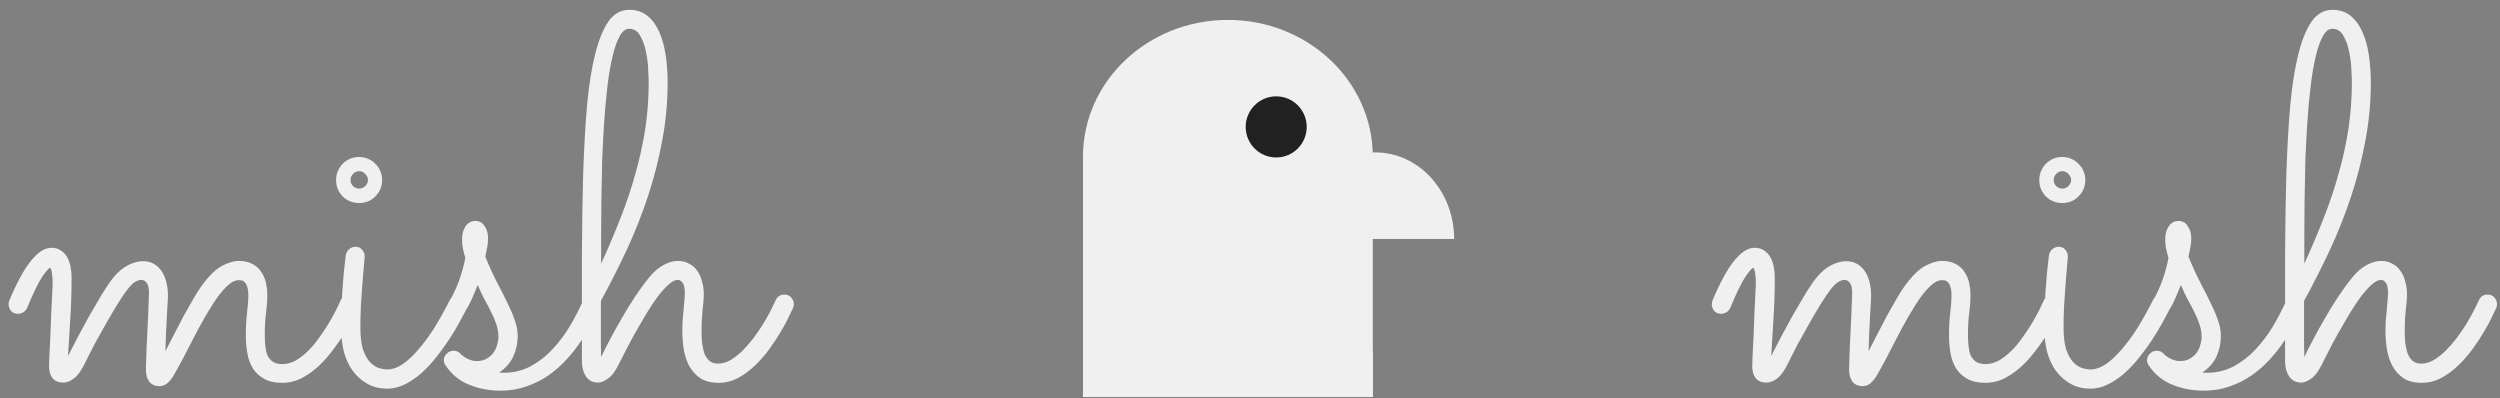 <svg xmlns="http://www.w3.org/2000/svg" width="251" height="40" viewBox="0 0 251 40" fill="none"><rect x="0" y="0" width="251" height="40" fill="#808080" stroke="none"/><path d="M177.83 35.744C178.084 35.236 178.406 34.61 178.795 33.865 179.201 33.103 179.616 32.342 180.039 31.58 180.479 30.818 180.902 30.099 181.309 29.422 181.732 28.745 182.087 28.229 182.375 27.873 182.866 27.281 183.374 26.857 183.898 26.604 184.423 26.35 184.906 26.223 185.346 26.223S186.158 26.316 186.463 26.502C186.785 26.688 187.047 26.942 187.25 27.264 187.453 27.568 187.605 27.932 187.707 28.355 187.809 28.762 187.859 29.202 187.859 29.676 187.859 29.947 187.842 30.302 187.809 30.742 187.792 31.182 187.766 31.656 187.732 32.164 187.715 32.672 187.69 33.197 187.656 33.738 187.639 34.28 187.622 34.788 187.605 35.262 187.859 34.754 188.147 34.195 188.469 33.586 188.79 32.96 189.112 32.342 189.434 31.732 189.772 31.123 190.094 30.556 190.398 30.031 190.703 29.49 190.982 29.049 191.236 28.711 191.964 27.712 192.641 27.044 193.268 26.705 193.911 26.366 194.478 26.197 194.969 26.197 195.544 26.197 196.018 26.307 196.391 26.527 196.763 26.73 197.051 27.001 197.254 27.34 197.474 27.662 197.626 28.025 197.711 28.432 197.796 28.838 197.838 29.227 197.838 29.6 197.838 30.175 197.796 30.776 197.711 31.402 197.626 32.029 197.584 32.773 197.584 33.637 197.584 33.992 197.601 34.348 197.635 34.703 197.669 35.059 197.736 35.372 197.838 35.643 197.956 35.913 198.134 36.133 198.371 36.303 198.608 36.472 198.93 36.557 199.336 36.557 199.776 36.557 200.208 36.447 200.631 36.227 201.054 35.99 201.46 35.685 201.85 35.312 202.239 34.94 202.603 34.517 202.941 34.043 203.297 33.569 203.618 33.095 203.906 32.621 204.194 32.147 204.448 31.699 204.668 31.275 204.888 30.835 205.066 30.463 205.201 30.158 205.286 29.972 205.404 29.828 205.557 29.727 205.709 29.625 205.878 29.574 206.064 29.574 206.352 29.574 206.581 29.684 206.75 29.904 206.936 30.107 207.029 30.328 207.029 30.564 207.029 30.683 207.004 30.801 206.953 30.92 206.885 31.055 206.75 31.343 206.547 31.783 206.344 32.206 206.073 32.697 205.734 33.256 205.396 33.797 204.998 34.373 204.541 34.982 204.101 35.592 203.61 36.159 203.068 36.684 202.527 37.191 201.943 37.615 201.316 37.953 200.69 38.275 200.03 38.435 199.336 38.435 198.591 38.435 197.982 38.3 197.508 38.029 197.051 37.775 196.678 37.428 196.391 36.988 196.12 36.548 195.934 36.04 195.832 35.465 195.73 34.889 195.68 34.288 195.68 33.662 195.68 32.833 195.722 32.071 195.807 31.377 195.891 30.666 195.934 30.116 195.934 29.727 195.934 29.303 195.891 28.982 195.807 28.762 195.739 28.542 195.646 28.389 195.527 28.305 195.426 28.203 195.324 28.152 195.223 28.152 195.121 28.135 195.045 28.127 194.994 28.127 194.588 28.127 194.156 28.355 193.699 28.812 193.259 29.253 192.802 29.845 192.328 30.59 191.854 31.335 191.363 32.181 190.855 33.129 190.365 34.077 189.865 35.042 189.357 36.023 189.07 36.565 188.824 37.014 188.621 37.369 188.435 37.725 188.249 38.004 188.062 38.207 187.893 38.41 187.724 38.554 187.555 38.639 187.385 38.723 187.199 38.766 186.996 38.766 186.556 38.766 186.217 38.613 185.98 38.309 185.76 38.004 185.65 37.606 185.65 37.115 185.65 36.861 185.659 36.523 185.676 36.1 185.693 35.676 185.71 35.211 185.727 34.703 185.743 34.195 185.769 33.671 185.803 33.129S185.862 32.071 185.879 31.58C185.896 31.072 185.913 30.624 185.93 30.234 185.947 29.845 185.955 29.549 185.955 29.346 185.955 28.906 185.879 28.592 185.727 28.406 185.574 28.203 185.396 28.102 185.193 28.102 185.007 28.102 184.796 28.169 184.559 28.305 184.339 28.44 184.076 28.703 183.771 29.092 183.535 29.396 183.23 29.845 182.857 30.438 182.502 31.013 182.121 31.656 181.715 32.367 181.309 33.078 180.902 33.806 180.496 34.551 180.107 35.296 179.768 35.964 179.48 36.557 179.125 37.268 178.77 37.75 178.414 38.004 178.059 38.275 177.712 38.41 177.373 38.41 176.882 38.41 176.518 38.266 176.281 37.978 176.044 37.674 175.926 37.276 175.926 36.785 175.926 36.734 175.934 36.43 175.951 35.871 175.985 35.312 176.019 34.635 176.053 33.84 176.087 33.027 176.12 32.164 176.154 31.25 176.205 30.336 176.247 29.481 176.281 28.686 176.298 28.262 176.281 27.873 176.23 27.518 176.18 27.162 176.112 26.951 176.027 26.883 175.892 26.917 175.621 27.23 175.215 27.822 174.826 28.415 174.326 29.447 173.717 30.92 173.632 31.106 173.505 31.25 173.336 31.352 173.167 31.453 172.989 31.504 172.803 31.504 172.515 31.504 172.286 31.411 172.117 31.225 171.948 31.021 171.863 30.793 171.863 30.539 171.863 30.421 171.889 30.294 171.939 30.158 172.701 28.347 173.429 27.018 174.123 26.172 174.817 25.309 175.494 24.877 176.154 24.877 176.544 24.877 176.865 24.97 177.119 25.156 177.39 25.326 177.602 25.554 177.754 25.842 177.906 26.113 178.016 26.426 178.084 26.781 178.152 27.137 178.186 27.484 178.186 27.822 178.186 29.329 178.143 30.708 178.059 31.961 177.991 33.214 177.915 34.475 177.83 35.744zm31.535-17.672C209.365 18.715 209.137 19.266 208.68 19.723 208.24 20.163 207.698 20.383 207.055 20.383 206.411 20.383 205.861 20.163 205.404 19.723 204.964 19.266 204.744 18.715 204.744 18.072 204.744 17.751 204.803 17.454 204.922 17.184 205.04 16.896 205.201 16.65 205.404 16.447 205.624 16.227 205.87 16.058 206.141 15.94 206.428 15.821 206.733 15.762 207.055 15.762 207.376 15.762 207.673 15.821 207.943 15.94 208.231 16.058 208.477 16.227 208.68 16.447 208.9 16.65 209.069 16.896 209.187 17.184 209.306 17.454 209.365 17.751 209.365 18.072zm-4.113 14.879C205.252 30.514 205.404 28.085 205.709 25.664 205.743 25.427 205.844 25.224 206.014 25.055 206.2 24.869 206.437 24.775 206.725 24.775 206.979 24.775 207.19 24.877 207.359 25.08 207.529 25.266 207.613 25.486 207.613 25.74 207.613 25.842 207.588 26.146 207.537 26.654 207.503 27.162 207.452 27.771 207.385 28.482 207.334 29.176 207.283 29.921 207.232 30.717 207.199 31.495 207.182 32.215 207.182 32.875 207.182 33.772 207.266 34.5 207.436 35.059 207.622 35.6 207.85 36.023 208.121 36.328 208.409 36.633 208.705 36.836 209.01 36.938 209.331 37.039 209.636 37.09 209.924 37.09 210.398 37.09 210.889 36.921 211.396 36.582 211.904 36.243 212.421 35.77 212.945 35.16 213.487 34.551 214.029 33.823 214.57 32.977 215.112 32.113 215.645 31.157 216.17 30.107 216.255 29.938 216.373 29.811 216.525 29.727 216.678 29.625 216.847 29.574 217.033 29.574 217.304 29.574 217.524 29.676 217.693 29.879 217.88 30.082 217.973 30.302 217.973 30.539 217.973 30.708 217.939 30.852 217.871 30.971 217.668 31.36 217.414 31.834 217.109 32.393 216.805 32.951 216.458 33.527 216.068 34.119 215.679 34.712 215.247 35.304 214.773 35.897 214.316 36.472 213.826 36.997 213.301 37.471 212.776 37.928 212.226 38.3 211.65 38.588 211.075 38.876 210.491 39.02 209.898 39.02 209.137 39.02 208.468 38.859 207.893 38.537 207.317 38.215 206.826 37.784 206.42 37.242 206.031 36.7 205.734 36.066 205.531 35.338 205.345 34.593 205.252 33.797 205.252 32.951zm2.691-14.879C207.943 17.835 207.85 17.632 207.664 17.463 207.495 17.277 207.292 17.184 207.055 17.184S206.615 17.277 206.445 17.463C206.276 17.632 206.191 17.835 206.191 18.072 206.191 18.309 206.276 18.512 206.445 18.682 206.615 18.851 206.818 18.936 207.055 18.936S207.495 18.851 207.664 18.682C207.85 18.512 207.943 18.309 207.943 18.072zm11.02 10.537C218.861 28.88 218.734 29.185 218.582 29.523 218.447 29.862 218.286 30.217 218.1 30.59 217.947 30.878 217.786 31.106 217.617 31.275 217.465 31.428 217.262 31.504 217.008 31.504 216.72 31.504 216.492 31.419 216.322 31.25 216.153 31.064 216.068 30.852 216.068 30.615 216.068 30.531 216.077 30.463 216.094 30.412 216.111 30.344 216.153 30.243 216.221 30.107 216.661 29.261 216.982 28.525 217.186 27.898 217.406 27.255 217.583 26.587 217.719 25.893 217.6 25.503 217.516 25.173 217.465 24.902 217.414 24.631 217.389 24.352 217.389 24.064 217.389 23.506 217.507 23.057 217.744 22.719 217.981 22.363 218.311 22.186 218.734 22.186 219.124 22.186 219.428 22.355 219.648 22.693 219.885 23.032 220.004 23.447 220.004 23.938 220.004 24.208 219.979 24.479 219.928 24.75 219.877 25.021 219.809 25.359 219.725 25.766 220.114 26.73 220.503 27.585 220.893 28.33 221.282 29.075 221.629 29.76 221.934 30.387 222.238 30.996 222.484 31.572 222.67 32.113 222.873 32.655 222.975 33.197 222.975 33.738 222.975 34.449 222.831 35.126 222.543 35.77 222.255 36.413 221.781 36.954 221.121 37.395 221.206 37.411 221.29 37.42 221.375 37.42S221.544 37.42 221.629 37.42C222.594 37.42 223.482 37.2 224.295 36.76 225.107 36.32 225.835 35.753 226.479 35.059 227.139 34.348 227.723 33.569 228.23 32.723 228.738 31.859 229.178 31.005 229.551 30.158 229.72 29.769 229.957 29.574 230.262 29.574 230.549 29.574 230.77 29.676 230.922 29.879 231.091 30.082 231.176 30.302 231.176 30.539 231.176 30.674 231.15 30.801 231.1 30.92 230.913 31.377 230.668 31.902 230.363 32.494 230.076 33.07 229.72 33.671 229.297 34.297 228.891 34.906 228.417 35.507 227.875 36.1 227.333 36.692 226.724 37.225 226.047 37.699 225.387 38.156 224.659 38.52 223.863 38.791 223.068 39.079 222.196 39.223 221.248 39.223 220.114 39.223 219.056 39.02 218.074 38.613 217.109 38.224 216.322 37.572 215.713 36.658 215.611 36.506 215.561 36.345 215.561 36.176 215.561 35.922 215.654 35.702 215.84 35.516 216.043 35.312 216.271 35.211 216.525 35.211 216.796 35.211 217.025 35.304 217.211 35.49 217.228 35.524 217.287 35.583 217.389 35.668 217.49 35.736 217.609 35.82 217.744 35.922 217.896 36.007 218.066 36.083 218.252 36.15 218.455 36.218 218.658 36.252 218.861 36.252 219.268 36.252 219.606 36.167 219.877 35.998 220.165 35.829 220.393 35.626 220.562 35.389 220.732 35.135 220.85 34.872 220.918 34.602 221.003 34.314 221.045 34.068 221.045 33.865 221.045 33.442 220.977 33.019 220.842 32.596 220.706 32.172 220.529 31.749 220.309 31.326 220.105 30.903 219.877 30.471 219.623 30.031 219.386 29.574 219.166 29.1 218.963 28.609zm12.391 7.236C231.624 35.27 231.937 34.652 232.293 33.992 232.648 33.315 233.029 32.63 233.436 31.936 233.842 31.225 234.273 30.522 234.73 29.828 235.187 29.134 235.661 28.482 236.152 27.873 236.643 27.281 237.134 26.857 237.625 26.604 238.133 26.333 238.607 26.197 239.047 26.197S239.868 26.29 240.189 26.477C240.528 26.646 240.799 26.883 241.002 27.188 241.222 27.492 241.383 27.848 241.484 28.254 241.603 28.66 241.662 29.1 241.662 29.574 241.662 29.963 241.62 30.488 241.535 31.148 241.467 31.792 241.434 32.469 241.434 33.18 241.434 33.586 241.451 33.992 241.484 34.398 241.535 34.788 241.611 35.143 241.713 35.465 241.831 35.77 242.001 36.023 242.221 36.227 242.441 36.413 242.729 36.506 243.084 36.506 243.49 36.506 243.896 36.396 244.303 36.176 244.709 35.939 245.107 35.634 245.496 35.262 245.885 34.872 246.258 34.449 246.613 33.992 246.969 33.518 247.29 33.053 247.578 32.596 247.866 32.122 248.12 31.673 248.34 31.25 248.56 30.81 248.738 30.446 248.873 30.158 249.042 29.769 249.339 29.574 249.762 29.574 250.049 29.574 250.278 29.676 250.447 29.879 250.617 30.082 250.701 30.302 250.701 30.539 250.701 30.674 250.676 30.801 250.625 30.92 250.557 31.055 250.422 31.335 250.219 31.758 250.033 32.181 249.77 32.672 249.432 33.23 249.11 33.789 248.729 34.373 248.289 34.982 247.849 35.592 247.358 36.159 246.816 36.684 246.292 37.191 245.716 37.615 245.09 37.953 244.48 38.275 243.837 38.435 243.16 38.435 242.382 38.435 241.755 38.275 241.281 37.953 240.807 37.615 240.435 37.191 240.164 36.684 239.91 36.176 239.732 35.609 239.631 34.982 239.546 34.356 239.504 33.747 239.504 33.154 239.504 32.85 239.512 32.528 239.529 32.19 239.563 31.834 239.597 31.487 239.631 31.148 239.665 30.81 239.69 30.497 239.707 30.209 239.741 29.904 239.758 29.65 239.758 29.447 239.758 28.922 239.682 28.567 239.529 28.381 239.394 28.195 239.233 28.102 239.047 28.102 238.776 28.102 238.463 28.262 238.107 28.584 237.769 28.889 237.405 29.295 237.016 29.803 236.643 30.311 236.262 30.886 235.873 31.529 235.501 32.156 235.137 32.782 234.781 33.408 234.426 34.035 234.104 34.635 233.816 35.211 233.529 35.77 233.292 36.235 233.105 36.607 232.75 37.318 232.386 37.792 232.014 38.029 231.658 38.283 231.337 38.41 231.049 38.41 230.524 38.41 230.118 38.207 229.83 37.801 229.559 37.378 229.424 36.87 229.424 36.277V34.678c0-3.199.0-6.246.0-9.141C229.441 22.626 229.483 19.926 229.551 17.438 229.635 14.932 229.762 12.672 229.932 10.658 230.118 8.627 230.389 6.9 230.744 5.479 231.1 4.04 231.548 2.931 232.09 2.152 232.648 1.374 233.342.984 234.172.984 234.883.984 235.484 1.179 235.975 1.568 236.465 1.958 236.863 2.491 237.168 3.168 237.473 3.828 237.693 4.607 237.828 5.504 237.964 6.384 238.031 7.315 238.031 8.297 238.031 10.294 237.845 12.258 237.473 14.188 237.117 16.1 236.635 17.971 236.025 19.799 235.416 21.627 234.705 23.413 233.893 25.156 233.08 26.883 232.225 28.567 231.328 30.209c0 .305.0.669.0 1.092.0.423.0.846.0 1.27.0.423.0.821.0 1.193S231.328 34.432 231.328 34.652L231.354 35.846zm0-9.369C232.064 24.919 232.708 23.404 233.283 21.932 233.876 20.442 234.375 18.961 234.781 17.488 235.204 16.016 235.535 14.526 235.771 13.02 236.008 11.496 236.127 9.913 236.127 8.271 236.127 8.001 236.11 7.569 236.076 6.977 236.059 6.384 235.983 5.783 235.848 5.174 235.729 4.564 235.535 4.031 235.264 3.574 235.01 3.117 234.646 2.889 234.172 2.889 233.799 2.889 233.478 3.143 233.207 3.65 232.936 4.141 232.699 4.818 232.496 5.682 232.293 6.528 232.124 7.518 231.988 8.652 231.853 9.786 231.743 10.988 231.658 12.258 231.574 13.527 231.506 14.831 231.455 16.168 231.421 17.505 231.396 18.809 231.379 20.078 231.362 21.331 231.354 22.507 231.354 23.607c0 1.1.0 2.057.0 2.869z" fill="#f0f0f0"/><path d="M6.83 35.744C7.084 35.236 7.406 34.61 7.795 33.865 8.201 33.103 8.616 32.342 9.039 31.58 9.479 30.818 9.902 30.099 10.309 29.422 10.732 28.745 11.087 28.229 11.375 27.873 11.866 27.281 12.374 26.857 12.898 26.604 13.423 26.35 13.906 26.223 14.346 26.223 14.786 26.223 15.158 26.316 15.463 26.502 15.784 26.688 16.047 26.942 16.25 27.264 16.453 27.568 16.605 27.932 16.707 28.355 16.809 28.762 16.859 29.202 16.859 29.676 16.859 29.947 16.842 30.302 16.809 30.742 16.792 31.182 16.766 31.656 16.732 32.164 16.715 32.672 16.69 33.197 16.656 33.738 16.639 34.28 16.622 34.788 16.605 35.262 16.859 34.754 17.147 34.195 17.469 33.586 17.79 32.96 18.112 32.342 18.434 31.732 18.772 31.123 19.094 30.556 19.398 30.031 19.703 29.49 19.982 29.049 20.236 28.711 20.964 27.712 21.641 27.044 22.268 26.705 22.911 26.366 23.478 26.197 23.969 26.197 24.544 26.197 25.018 26.307 25.391 26.527 25.763 26.73 26.051 27.001 26.254 27.34 26.474 27.662 26.626 28.025 26.711 28.432 26.796 28.838 26.838 29.227 26.838 29.6 26.838 30.175 26.796 30.776 26.711 31.402 26.626 32.029 26.584 32.773 26.584 33.637 26.584 33.992 26.601 34.348 26.635 34.703 26.669 35.059 26.736 35.372 26.838 35.643 26.956 35.913 27.134 36.133 27.371 36.303 27.608 36.472 27.93 36.557 28.336 36.557 28.776 36.557 29.208 36.447 29.631 36.227 30.054 35.99 30.46 35.685 30.85 35.312 31.239 34.94 31.603 34.517 31.941 34.043 32.297 33.569 32.618 33.095 32.906 32.621 33.194 32.147 33.448 31.699 33.668 31.275 33.888 30.835 34.066 30.463 34.201 30.158 34.286 29.972 34.404 29.828 34.557 29.727 34.709 29.625 34.878 29.574 35.065 29.574 35.352 29.574 35.581 29.684 35.75 29.904 35.936 30.107 36.029 30.328 36.029 30.564 36.029 30.683 36.004 30.801 35.953 30.92 35.885 31.055 35.75 31.343 35.547 31.783 35.344 32.206 35.073 32.697 34.734 33.256 34.396 33.797 33.998 34.373 33.541 34.982 33.101 35.592 32.61 36.159 32.068 36.684 31.527 37.191 30.943 37.615 30.316 37.953 29.69 38.275 29.03 38.435 28.336 38.435 27.591 38.435 26.982 38.3 26.508 38.029 26.051 37.775 25.678 37.428 25.391 36.988 25.12 36.548 24.934 36.04 24.832 35.465 24.73 34.889 24.68 34.288 24.68 33.662 24.68 32.833 24.722 32.071 24.807 31.377 24.891 30.666 24.934 30.116 24.934 29.727 24.934 29.303 24.891 28.982 24.807 28.762 24.739 28.542 24.646 28.389 24.527 28.305 24.426 28.203 24.324 28.152 24.223 28.152 24.121 28.135 24.045 28.127 23.994 28.127 23.588 28.127 23.156 28.355 22.699 28.812 22.259 29.253 21.802 29.845 21.328 30.59 20.854 31.335 20.363 32.181 19.855 33.129 19.365 34.077 18.865 35.042 18.357 36.023 18.07 36.565 17.824 37.014 17.621 37.369 17.435 37.725 17.249 38.004 17.062 38.207 16.893 38.41 16.724 38.554 16.555 38.639 16.385 38.723 16.199 38.766 15.996 38.766 15.556 38.766 15.217 38.613 14.98 38.309 14.76 38.004 14.65 37.606 14.65 37.115 14.65 36.861 14.659 36.523 14.676 36.1 14.693 35.676 14.71 35.211 14.727 34.703 14.743 34.195 14.769 33.671 14.803 33.129 14.837 32.587 14.862 32.071 14.879 31.58 14.896 31.072 14.913 30.624 14.93 30.234 14.947 29.845 14.955 29.549 14.955 29.346 14.955 28.906 14.879 28.592 14.727 28.406 14.574 28.203 14.396 28.102 14.193 28.102 14.007 28.102 13.796 28.169 13.559 28.305 13.338 28.44 13.076 28.703 12.771 29.092 12.534 29.396 12.23 29.845 11.857 30.438 11.502 31.013 11.121 31.656 10.715 32.367 10.309 33.078 9.902 33.806 9.496 34.551 9.107 35.296 8.768 35.964 8.48 36.557 8.125 37.268 7.77 37.75 7.414 38.004 7.059 38.275 6.712 38.41 6.373 38.41 5.882 38.41 5.518 38.266 5.281 37.978 5.044 37.674 4.926 37.276 4.926 36.785 4.926 36.734 4.934 36.43 4.951 35.871 4.985 35.312 5.019 34.635 5.053 33.84 5.087 33.027 5.12 32.164 5.154 31.25 5.205 30.336 5.247 29.481 5.281 28.686 5.298 28.262 5.281 27.873 5.23 27.518 5.18 27.162 5.112 26.951 5.027 26.883 4.892 26.917 4.621 27.23 4.215 27.822 3.826 28.415 3.326 29.447 2.717 30.92 2.632 31.106 2.505 31.25 2.336 31.352 2.167 31.453 1.989 31.504 1.803 31.504 1.515 31.504 1.286 31.411 1.117 31.225.948 31.021.863 30.793.863 30.539.863 30.421.889 30.294.939 30.158c.762-1.811 1.49-3.14 2.184-3.986C3.817 25.309 4.494 24.877 5.154 24.877 5.544 24.877 5.865 24.97 6.119 25.156 6.39 25.326 6.602 25.554 6.754 25.842 6.906 26.113 7.016 26.426 7.084 26.781 7.152 27.137 7.186 27.484 7.186 27.822c0 1.506-.042 2.886-.127 4.139C6.991 33.214 6.915 34.475 6.83 35.744zM38.365 18.072C38.365 18.715 38.137 19.266 37.68 19.723 37.24 20.163 36.698 20.383 36.055 20.383S34.861 20.163 34.404 19.723C33.964 19.266 33.744 18.715 33.744 18.072 33.744 17.751 33.803 17.454 33.922 17.184 34.04 16.896 34.201 16.65 34.404 16.447 34.624 16.227 34.87 16.058 35.141 15.94 35.428 15.821 35.733 15.762 36.055 15.762 36.376 15.762 36.672 15.821 36.943 15.94 37.231 16.058 37.477 16.227 37.68 16.447 37.9 16.65 38.069 16.896 38.188 17.184 38.306 17.454 38.365 17.751 38.365 18.072zM34.252 32.951C34.252 30.514 34.404 28.085 34.709 25.664 34.743 25.427 34.844 25.224 35.014 25.055 35.2 24.869 35.437 24.775 35.725 24.775 35.978 24.775 36.19 24.877 36.359 25.08 36.529 25.266 36.613 25.486 36.613 25.74 36.613 25.842 36.588 26.146 36.537 26.654 36.503 27.162 36.453 27.771 36.385 28.482 36.334 29.176 36.283 29.921 36.232 30.717 36.199 31.495 36.182 32.215 36.182 32.875 36.182 33.772 36.266 34.5 36.435 35.059 36.622 35.6 36.85 36.023 37.121 36.328 37.409 36.633 37.705 36.836 38.01 36.938 38.331 37.039 38.636 37.09 38.924 37.09 39.398 37.09 39.889 36.921 40.397 36.582 40.904 36.243 41.421 35.77 41.945 35.16 42.487 34.551 43.029 33.823 43.57 32.977 44.112 32.113 44.645 31.157 45.17 30.107 45.255 29.938 45.373 29.811 45.525 29.727 45.678 29.625 45.847 29.574 46.033 29.574 46.304 29.574 46.524 29.676 46.693 29.879 46.88 30.082 46.973 30.302 46.973 30.539 46.973 30.708 46.939 30.852 46.871 30.971 46.668 31.36 46.414 31.834 46.109 32.393 45.805 32.951 45.458 33.527 45.068 34.119 44.679 34.712 44.247 35.304 43.773 35.897 43.316 36.472 42.825 36.997 42.301 37.471 41.776 37.928 41.226 38.3 40.65 38.588 40.075 38.876 39.491 39.02 38.898 39.02 38.137 39.02 37.468 38.859 36.893 38.537 36.317 38.215 35.826 37.784 35.42 37.242 35.031 36.7 34.734 36.066 34.531 35.338 34.345 34.593 34.252 33.797 34.252 32.951zM36.943 18.072C36.943 17.835 36.85 17.632 36.664 17.463 36.495 17.277 36.292 17.184 36.055 17.184 35.818 17.184 35.615 17.277 35.445 17.463 35.276 17.632 35.191 17.835 35.191 18.072 35.191 18.309 35.276 18.512 35.445 18.682 35.615 18.851 35.818 18.936 36.055 18.936 36.292 18.936 36.495 18.851 36.664 18.682 36.85 18.512 36.943 18.309 36.943 18.072zM47.963 28.609C47.861 28.88 47.734 29.185 47.582 29.523 47.447 29.862 47.286 30.217 47.1 30.59 46.947 30.878 46.786 31.106 46.617 31.275 46.465 31.428 46.262 31.504 46.008 31.504 45.72 31.504 45.492 31.419 45.322 31.25 45.153 31.064 45.068 30.852 45.068 30.615 45.068 30.531 45.077 30.463 45.094 30.412 45.111 30.344 45.153 30.243 45.221 30.107 45.661 29.261 45.982 28.525 46.185 27.898 46.406 27.255 46.583 26.587 46.719 25.893 46.6 25.503 46.516 25.173 46.465 24.902 46.414 24.631 46.389 24.352 46.389 24.064 46.389 23.506 46.507 23.057 46.744 22.719 46.981 22.363 47.311 22.186 47.734 22.186 48.124 22.186 48.428 22.355 48.648 22.693 48.885 23.032 49.004 23.447 49.004 23.938 49.004 24.208 48.978 24.479 48.928 24.75 48.877 25.021 48.809 25.359 48.725 25.766 49.114 26.73 49.503 27.585 49.893 28.33 50.282 29.075 50.629 29.76 50.934 30.387 51.238 30.996 51.484 31.572 51.67 32.113 51.873 32.655 51.975 33.197 51.975 33.738 51.975 34.449 51.831 35.126 51.543 35.77 51.255 36.413 50.781 36.954 50.121 37.395 50.206 37.411 50.29 37.42 50.375 37.42s.169.0.254.0C51.594 37.42 52.482 37.2 53.295 36.76s1.54-1.007 2.184-1.701C56.139 34.348 56.723 33.569 57.23 32.723 57.738 31.859 58.178 31.005 58.551 30.158 58.72 29.769 58.957 29.574 59.262 29.574 59.55 29.574 59.77 29.676 59.922 29.879 60.091 30.082 60.176 30.302 60.176 30.539 60.176 30.674 60.15 30.801 60.1 30.92 59.913 31.377 59.668 31.902 59.363 32.494 59.075 33.07 58.72 33.671 58.297 34.297 57.891 34.906 57.417 35.507 56.875 36.1 56.333 36.692 55.724 37.225 55.047 37.699 54.387 38.156 53.659 38.52 52.863 38.791 52.068 39.079 51.196 39.223 50.248 39.223 49.114 39.223 48.056 39.02 47.074 38.613 46.109 38.224 45.322 37.572 44.713 36.658 44.611 36.506 44.56 36.345 44.56 36.176 44.56 35.922 44.654 35.702 44.84 35.516 45.043 35.312 45.272 35.211 45.525 35.211 45.796 35.211 46.025 35.304 46.211 35.49 46.228 35.524 46.287 35.583 46.389 35.668 46.49 35.736 46.609 35.82 46.744 35.922 46.897 36.007 47.066 36.083 47.252 36.15 47.455 36.218 47.658 36.252 47.861 36.252 48.268 36.252 48.606 36.167 48.877 35.998 49.165 35.829 49.393 35.626 49.562 35.389 49.732 35.135 49.85 34.872 49.918 34.602 50.003 34.314 50.045 34.068 50.045 33.865 50.045 33.442 49.977 33.019 49.842 32.596 49.706 32.172 49.529 31.749 49.309 31.326 49.105 30.903 48.877 30.471 48.623 30.031 48.386 29.574 48.166 29.1 47.963 28.609zm12.391 7.236C60.624 35.27 60.938 34.652 61.293 33.992 61.648 33.315 62.029 32.63 62.435 31.936 62.842 31.225 63.273 30.522 63.73 29.828 64.188 29.134 64.662 28.482 65.152 27.873 65.643 27.281 66.134 26.857 66.625 26.604 67.133 26.333 67.607 26.197 68.047 26.197 68.487 26.197 68.868 26.29 69.189 26.477 69.528 26.646 69.799 26.883 70.002 27.188 70.222 27.492 70.383 27.848 70.484 28.254 70.603 28.66 70.662 29.1 70.662 29.574 70.662 29.963 70.62 30.488 70.535 31.148 70.467 31.792 70.434 32.469 70.434 33.18 70.434 33.586 70.451 33.992 70.484 34.398 70.535 34.788 70.611 35.143 70.713 35.465 70.831 35.77 71.001 36.023 71.221 36.227 71.441 36.413 71.728 36.506 72.084 36.506 72.49 36.506 72.897 36.396 73.303 36.176 73.709 35.939 74.107 35.634 74.496 35.262 74.885 34.872 75.258 34.449 75.613 33.992 75.969 33.518 76.29 33.053 76.578 32.596 76.866 32.122 77.12 31.673 77.34 31.25 77.56 30.81 77.738 30.446 77.873 30.158 78.042 29.769 78.338 29.574 78.762 29.574 79.049 29.574 79.278 29.676 79.447 29.879 79.617 30.082 79.701 30.302 79.701 30.539 79.701 30.674 79.676 30.801 79.625 30.92 79.557 31.055 79.422 31.335 79.219 31.758 79.033 32.181 78.77 32.672 78.432 33.23 78.11 33.789 77.729 34.373 77.289 34.982S76.358 36.159 75.816 36.684C75.292 37.191 74.716 37.615 74.09 37.953 73.481 38.275 72.837 38.435 72.16 38.435 71.382 38.435 70.755 38.275 70.281 37.953 69.807 37.615 69.435 37.191 69.164 36.684 68.91 36.176 68.732 35.609 68.631 34.982 68.546 34.356 68.504 33.747 68.504 33.154 68.504 32.85 68.512 32.528 68.529 32.19 68.563 31.834 68.597 31.487 68.631 31.148 68.665 30.81 68.69 30.497 68.707 30.209 68.741 29.904 68.758 29.65 68.758 29.447 68.758 28.922 68.682 28.567 68.529 28.381 68.394 28.195 68.233 28.102 68.047 28.102 67.776 28.102 67.463 28.262 67.107 28.584 66.769 28.889 66.405 29.295 66.016 29.803 65.643 30.311 65.262 30.886 64.873 31.529 64.501 32.156 64.137 32.782 63.781 33.408 63.426 34.035 63.104 34.635 62.816 35.211 62.529 35.77 62.292 36.235 62.105 36.607 61.75 37.318 61.386 37.792 61.014 38.029 60.658 38.283 60.337 38.41 60.049 38.41 59.524 38.41 59.118 38.207 58.83 37.801 58.559 37.378 58.424 36.87 58.424 36.277V34.678c0-3.199.0-6.246.0-9.141C58.441 22.626 58.483 19.926 58.551 17.438 58.635 14.932 58.762 12.672 58.932 10.658 59.118 8.627 59.389 6.9 59.744 5.479 60.1 4.04 60.548 2.931 61.09 2.152 61.648 1.374 62.342.984 63.172.984 63.883.984 64.484 1.179 64.975 1.568 65.466 1.958 65.863 2.491 66.168 3.168 66.473 3.828 66.693 4.607 66.828 5.504 66.963 6.384 67.031 7.315 67.031 8.297 67.031 10.294 66.845 12.258 66.473 14.188 66.117 16.1 65.635 17.971 65.025 19.799 64.416 21.627 63.705 23.413 62.893 25.156c-.812 1.726-1.667 3.411-2.564 5.053.0.305.0.669.0 1.092.0.423.0.846.0 1.27.0.423.0.821.0 1.193S60.328 34.432 60.328 34.652L60.353 35.846zm0-9.369C61.065 24.919 61.708 23.404 62.283 21.932 62.876 20.442 63.375 18.961 63.781 17.488 64.204 16.016 64.534 14.526 64.772 13.02 65.008 11.496 65.127 9.913 65.127 8.271 65.127 8.001 65.11 7.569 65.076 6.977 65.059 6.384 64.983 5.783 64.848 5.174 64.729 4.564 64.534 4.031 64.264 3.574 64.01 3.117 63.646 2.889 63.172 2.889 62.8 2.889 62.478 3.143 62.207 3.65 61.936 4.141 61.699 4.818 61.496 5.682 61.293 6.528 61.124 7.518 60.988 8.652 60.853 9.786 60.743 10.988 60.658 12.258 60.574 13.527 60.506 14.831 60.455 16.168 60.421 17.505 60.396 18.809 60.379 20.078 60.362 21.331 60.353 22.507 60.353 23.607c0 1.1.0 2.057.0 2.869z" fill="#f0f0f0"/><path d="M138.084 15.301C142.454 15.301 145.996 19.194 145.996 23.996H130.172c0-4.802 3.542-8.695 7.912-8.695z" fill="#f0f0f0"/><path d="M123.281 2c8.035.0 14.548 6.147 14.548 13.73V39.85H108.732V15.73C108.732 8.147 115.246 2 123.281 2z" fill="#f0f0f0"/><ellipse rx="5.105" ry="5.115" transform="matrix(-1 0 0 1 128.13 12.74)" fill="#f0f0f0"/><ellipse rx="3.063" ry="3.069" transform="matrix(-1 0 0 1 128.13 12.741)" fill="#212121"/><rect x="108.732" y="35.246" width="29.097" height="4.603" fill="#f0f0f0"/></svg>